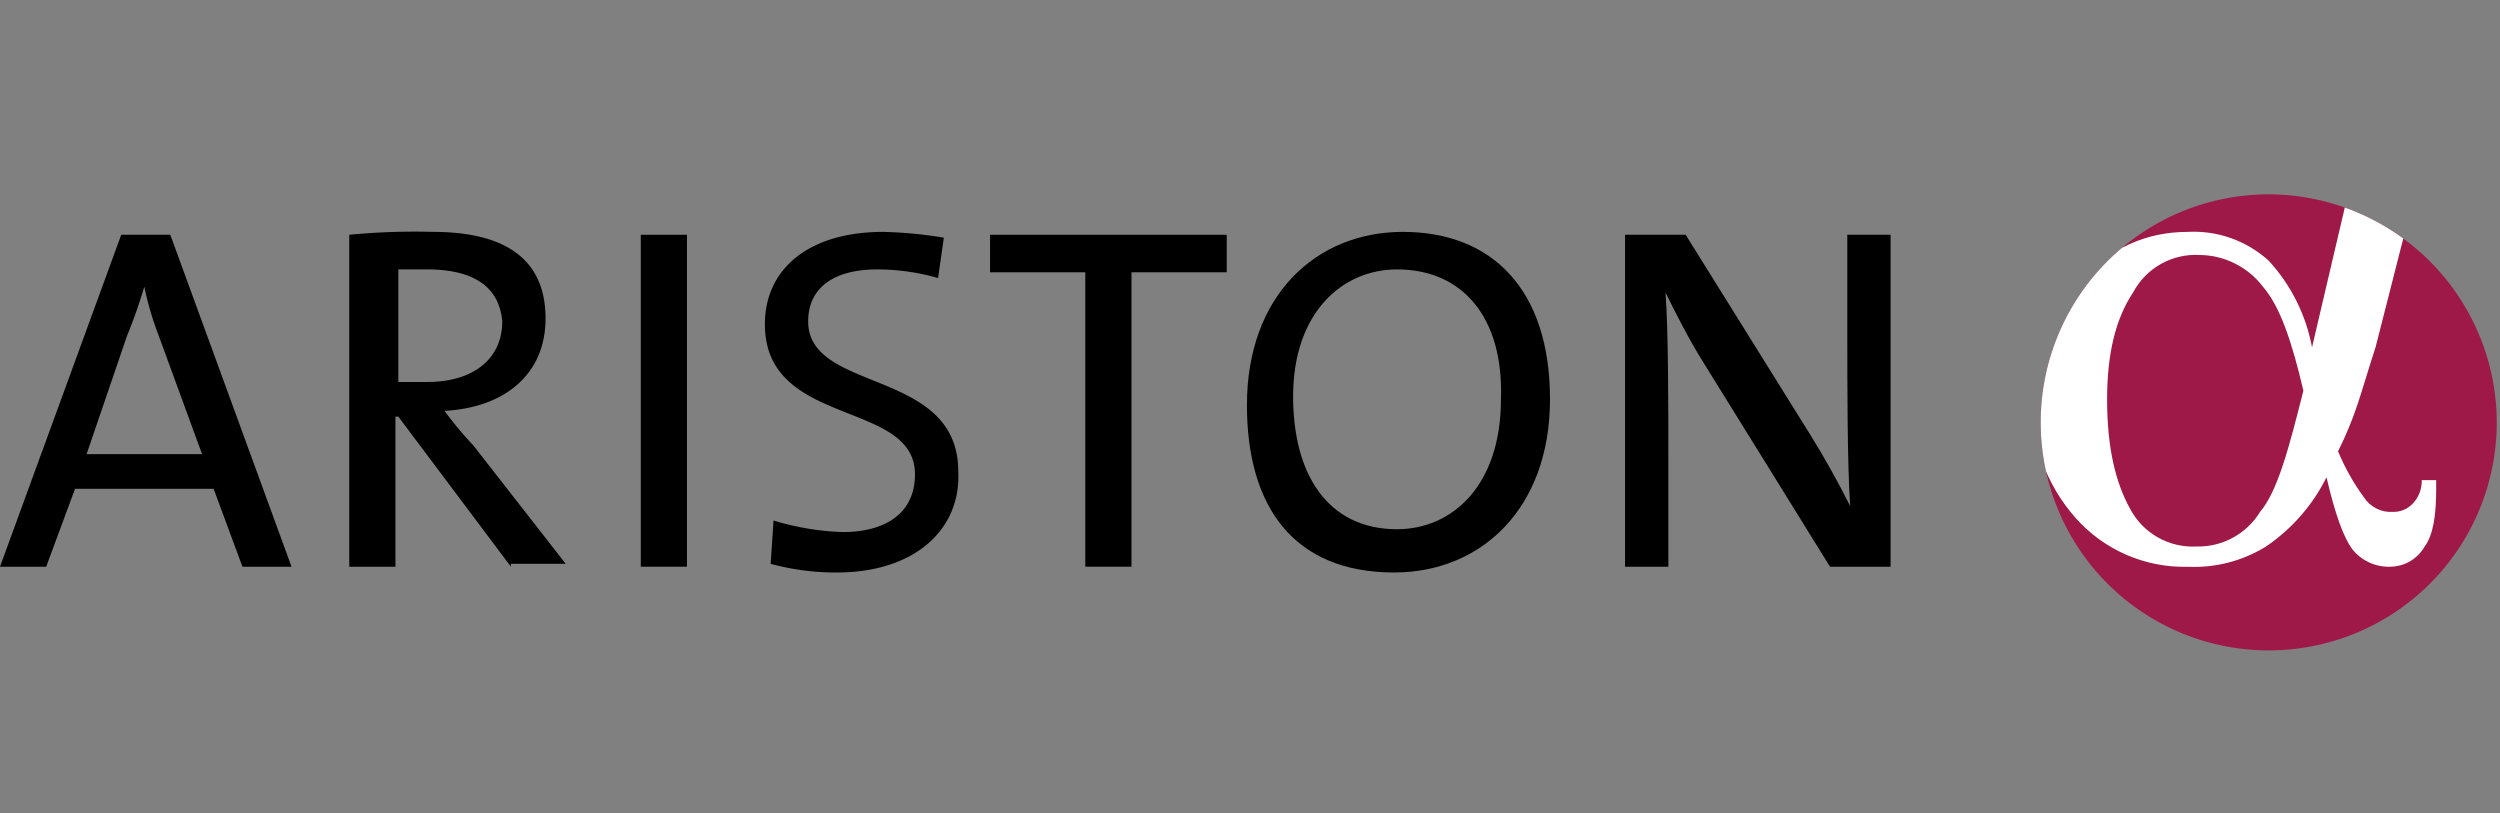 <svg xmlns="http://www.w3.org/2000/svg" xmlns:xlink="http://www.w3.org/1999/xlink" viewBox="0 0 246 80"><rect x="0" y="0" width="246" height="80" fill="#808080" stroke="none"/><defs><style>.a{clip-path:url(#c);}.b{fill:#9f1948;}.c{clip-path:url(#a);}.d{fill:#fff;}</style><clipPath id="a"><path d="M107.891,3.692,104.2,18.178c-.568,1.7-1.136,3.692-1.7,5.4a34.644,34.644,0,0,1-1.988,4.828,21.526,21.526,0,0,0,2.556,4.544,3.145,3.145,0,0,0,2.84,1.42,2.578,2.578,0,0,0,1.988-.852,3.225,3.225,0,0,0,.852-2.272h1.42v.852c0,2.556-.284,4.544-1.136,5.68a3.94,3.94,0,0,1-3.408,1.988,4.58,4.58,0,0,1-3.692-1.7c-.852-1.136-1.7-3.408-2.556-7.1a17.841,17.841,0,0,1-5.964,6.817,13.443,13.443,0,0,1-7.669,1.988A14.268,14.268,0,0,1,74.66,34.935,17.053,17.053,0,0,1,70.4,23.006a16.108,16.108,0,0,1,4.544-11.361c3.124-3.124,6.533-4.828,10.793-4.828a10.954,10.954,0,0,1,7.953,2.84,17.24,17.24,0,0,1,4.26,8.521L102.211,0M97.1,22.438c-1.136-4.828-2.272-8.237-3.976-10.225a7.938,7.938,0,0,0-6.249-3.124,6.967,6.967,0,0,0-6.533,3.692c-1.7,2.556-2.556,5.964-2.556,10.509,0,4.828.852,8.237,2.272,10.793a6.967,6.967,0,0,0,6.533,3.692,7.127,7.127,0,0,0,6.249-3.408C94.542,32.379,95.678,28.118,97.1,22.438Z" transform="translate(-70.4)"/></clipPath><clipPath id="c"><rect width="246" height="80"/></clipPath></defs><g id="b" class="a"><g transform="translate(0 16)"><g transform="translate(0 6.817)"><path d="M23.858,35.163l-2.84-7.669H7.385l-2.84,7.669H0L11.929,2.5h4.828L28.686,35.163ZM15.621,12.441A31.034,31.034,0,0,1,14.2,7.612h0a50.318,50.318,0,0,1-1.7,4.828L8.521,24.086H19.882Z" transform="translate(0 -2.216)"/><path d="M28.005,35.347,16.928,20.578h-.284V35.347H12.1V2.684A66.979,66.979,0,0,1,20.337,2.4c6.533,0,11.077,2.272,11.077,8.521,0,5.68-4.26,8.8-9.941,9.089a36.069,36.069,0,0,0,2.84,3.408L33.4,35.063h-5.4ZM19.769,6.092h-2.84V17.169h2.84c4.544,0,7.385-2.272,7.385-5.964C26.869,7.8,24.313,6.092,19.769,6.092Z" transform="translate(22.267 -2.4)"/><path d="M22.2,35.163V2.5h4.544V35.163Z" transform="translate(40.853 -2.216)"/><path d="M33.6,35.915a24.21,24.21,0,0,1-6.533-.852l.284-4.26a26.328,26.328,0,0,0,6.817,1.136c3.976,0,7.1-1.7,7.1-5.68,0-7.385-14.769-4.544-14.769-14.769,0-5.4,4.26-9.089,11.645-9.089a42.373,42.373,0,0,1,5.964.568l-.568,3.976a21.621,21.621,0,0,0-5.965-.852c-4.544,0-6.817,1.988-6.817,5.112,0,7.1,14.769,4.544,14.769,14.769C45.814,31.654,41.269,35.915,33.6,35.915Z" transform="translate(48.766 -2.4)"/><path d="M48.217,6.192v28.97H43.673V6.192H34.3V2.5H57.59V6.192Z" transform="translate(63.12 -2.216)"/><path d="M57.685,35.915c-9.941,0-14.485-6.533-14.485-16.473C43.2,8.649,50.017,2.4,58.537,2.4c8.8,0,14.485,5.68,14.485,16.473S66.206,35.915,57.685,35.915Zm.284-29.822c-5.4,0-10.225,4.26-10.225,12.5,0,7.669,3.408,13.065,10.225,13.065,5.4,0,10.225-4.26,10.225-12.781C68.478,10.921,64.5,6.092,57.969,6.092Z" transform="translate(79.498 -2.4)"/><path d="M76.466,35.163,63.969,15c-1.42-2.272-2.556-4.544-3.692-6.817.284,3.408.284,11.361.284,16.473V35.163H56.3V2.5h5.964L74.478,22.1c1.42,2.272,2.84,4.828,3.976,7.1-.284-3.976-.284-11.929-.284-17.325V2.5h4.26V35.163Z" transform="translate(103.605 -2.216)"/></g><g transform="translate(199.953)"><path class="b" d="M115.576,23.538A22.438,22.438,0,1,1,93.138,1.1,22.485,22.485,0,0,1,115.576,23.538Z" transform="translate(-69.848 2.024)"/><g class="c"><path class="d" d="M115.576,23.538A22.438,22.438,0,1,1,93.138,1.1,22.485,22.485,0,0,1,115.576,23.538Z" transform="translate(-69.848 2.024)"/></g></g></g></g></svg>